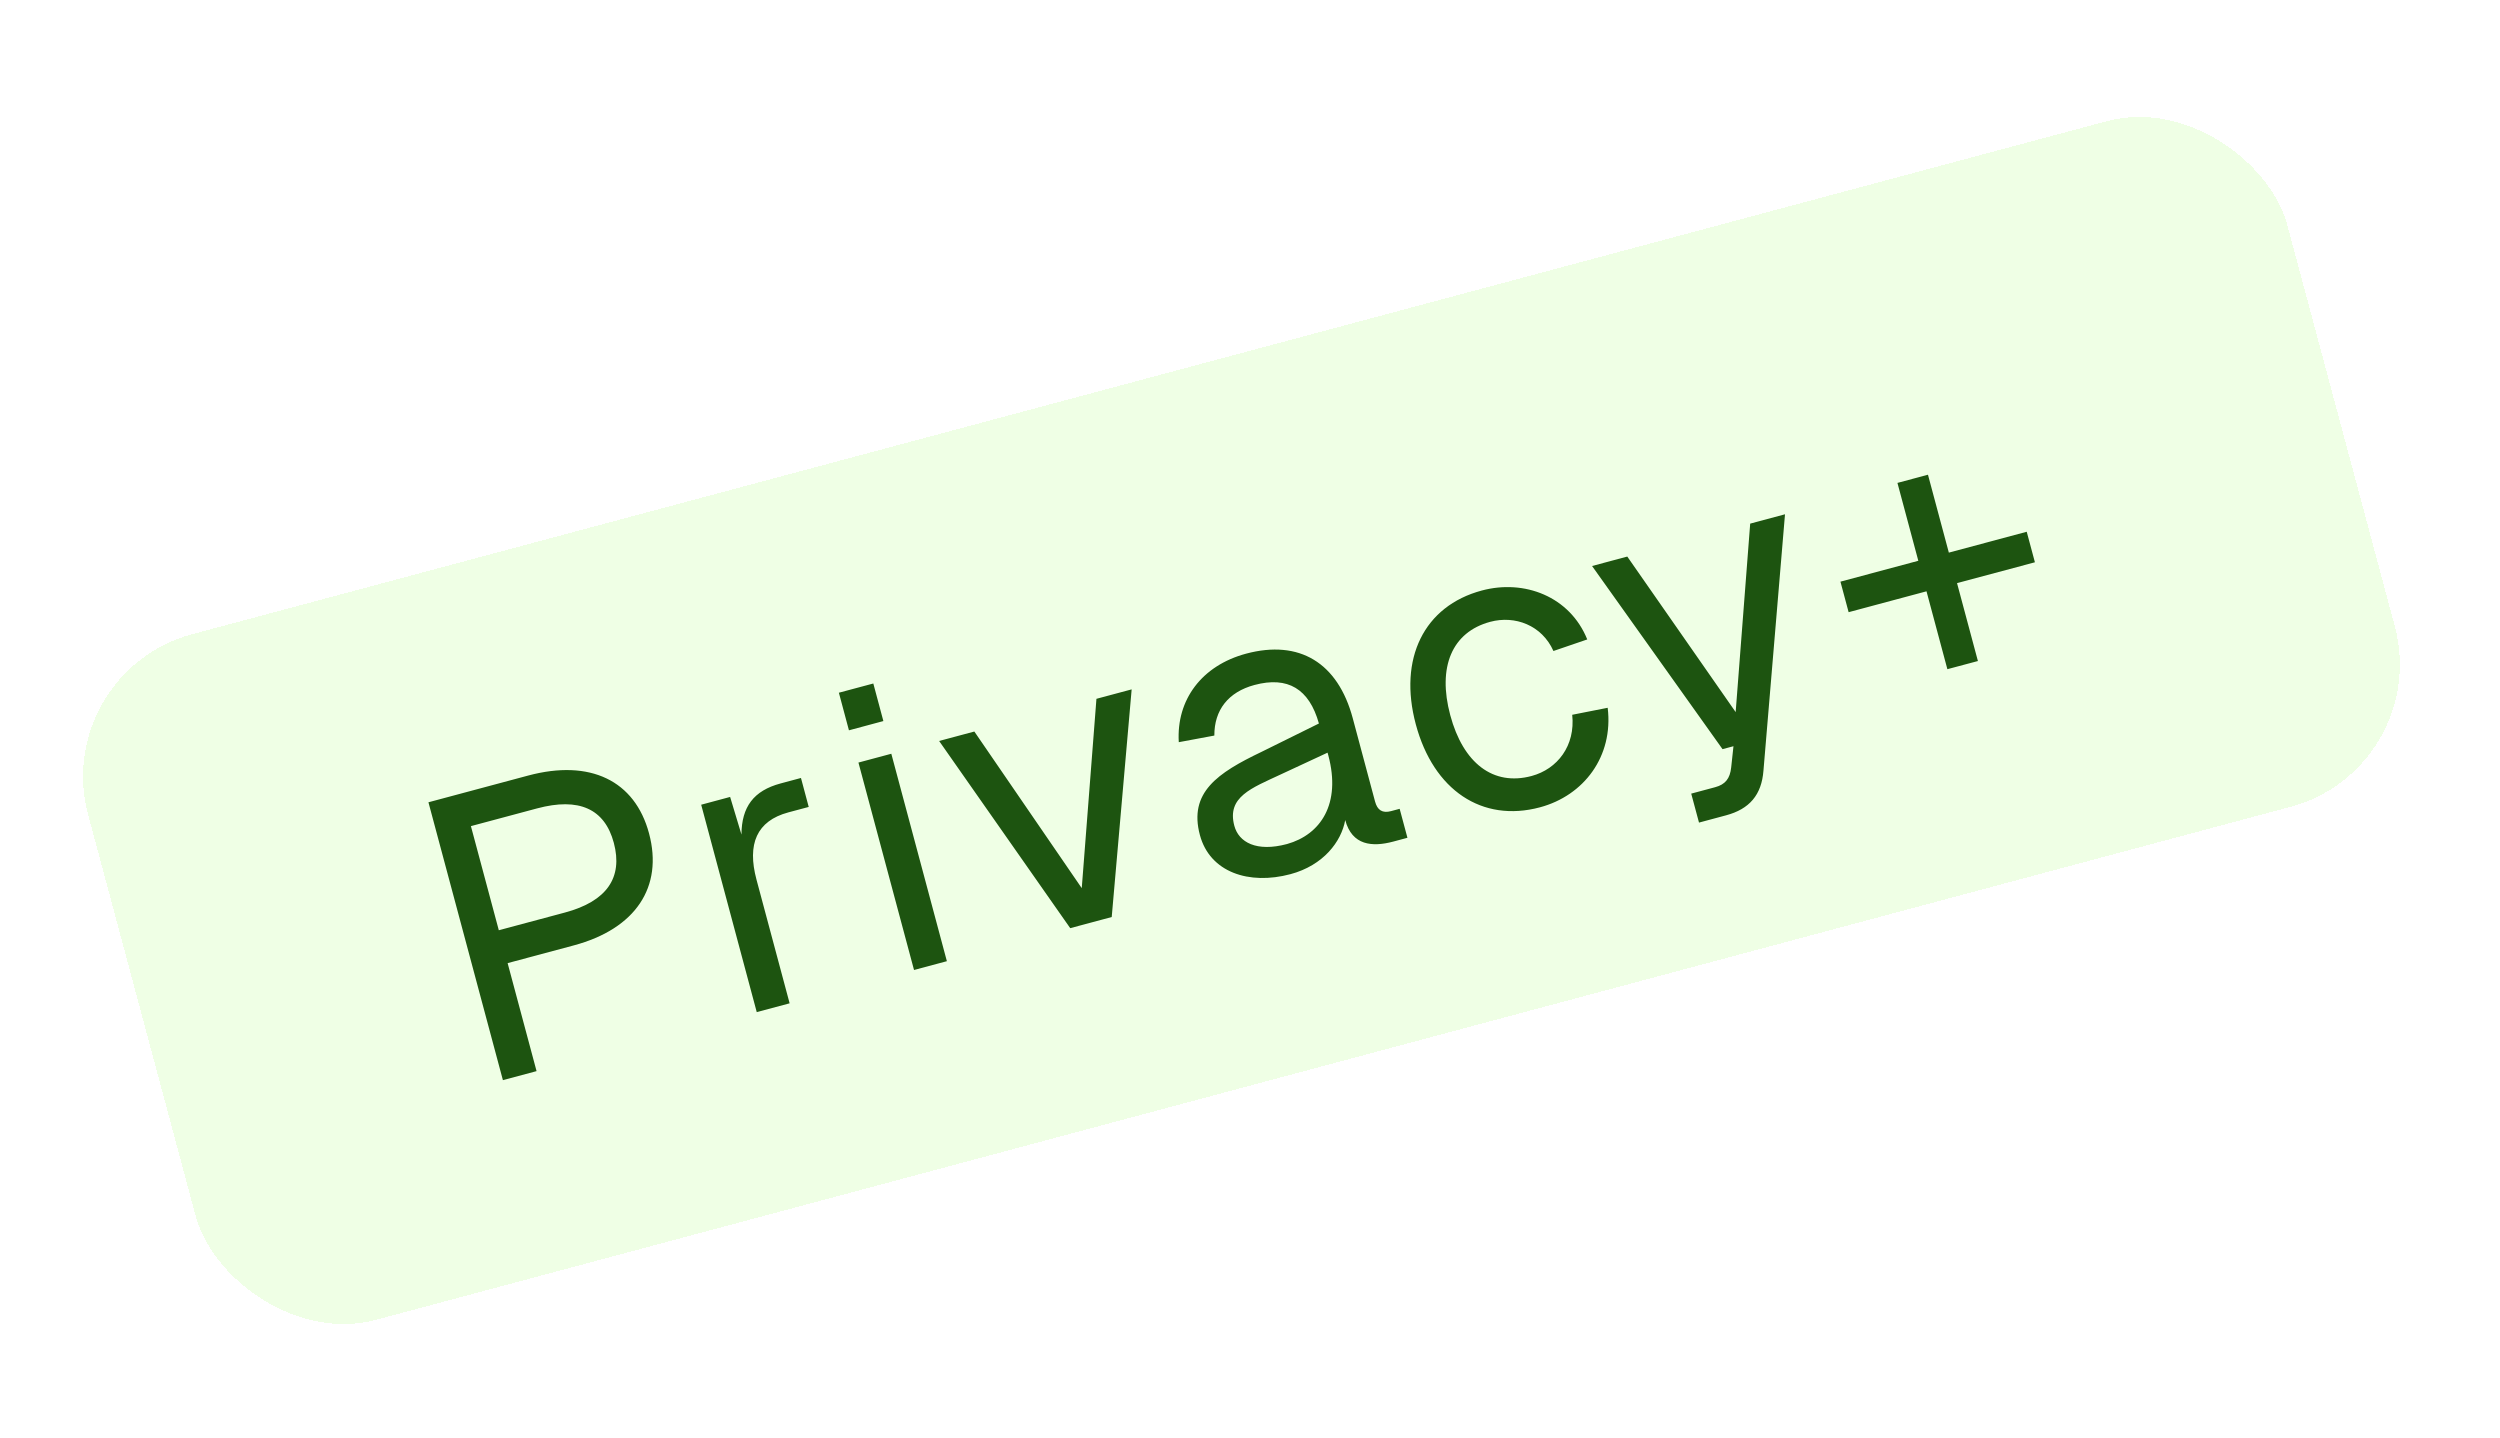 <svg width="80" height="46" viewBox="0 0 80 46" fill="none" xmlns="http://www.w3.org/2000/svg">
<g filter="url(#filter0_d_6076_2433)">
<rect x="1.599" y="18.857" width="72.859" height="22.715" rx="4.715" transform="rotate(-15 1.599 18.857)" fill="#EFFFE5" shape-rendering="crispEdges"/>
<path d="M16.904 22.16C18.883 21.63 20.316 22.32 20.769 24.011C21.229 25.727 20.339 27.066 18.36 27.596L16.244 28.163L17.17 31.619L16.093 31.908L13.71 23.016L16.904 22.16ZM15.962 27.111L18.078 26.544C19.418 26.185 19.94 25.427 19.642 24.313C19.35 23.223 18.526 22.853 17.186 23.212L15.069 23.779L15.962 27.111ZM22.438 23.094L23.364 22.845L23.727 24.05C23.731 23.163 24.116 22.644 24.98 22.413L25.631 22.238L25.879 23.165L25.228 23.339C24.214 23.611 23.902 24.352 24.208 25.492L25.268 29.449L24.216 29.731L22.438 23.094ZM27.47 21.745L28.522 21.463L30.3 28.101L29.249 28.383L27.47 21.745ZM27.166 20.713L26.844 19.51L27.946 19.215L28.268 20.417L27.166 20.713ZM36.213 19.403L35.575 26.688L34.247 27.044L30.052 21.054L31.179 20.752L34.616 25.764L35.086 19.705L36.213 19.403ZM37.721 21.093C37.639 19.732 38.46 18.64 39.875 18.26C41.578 17.804 42.811 18.547 43.288 20.326L44.002 22.993C44.076 23.269 44.238 23.373 44.514 23.299L44.789 23.225L45.038 24.152L44.587 24.273C43.911 24.454 43.265 24.399 43.047 23.585C42.923 24.276 42.348 25.034 41.296 25.316C39.968 25.672 38.716 25.256 38.397 24.066C38.031 22.701 38.964 22.075 40.368 21.403L42.205 20.495C41.894 19.384 41.208 18.977 40.144 19.262C39.304 19.487 38.855 20.064 38.859 20.881L37.721 21.093ZM39.499 23.77C39.64 24.297 40.208 24.614 41.185 24.352C42.259 24.051 42.922 23.068 42.506 21.515L42.482 21.428L40.99 22.122C40.048 22.563 39.251 22.844 39.499 23.77ZM49.71 18.175C49.341 17.348 48.477 17.029 47.688 17.241C46.461 17.57 45.995 18.688 46.408 20.228C46.821 21.768 47.783 22.504 49.01 22.175C49.837 21.953 50.416 21.208 50.311 20.216L51.446 19.992C51.635 21.552 50.681 22.801 49.279 23.177C47.425 23.674 45.87 22.627 45.306 20.523C44.742 18.419 45.566 16.735 47.42 16.239C48.772 15.876 50.234 16.424 50.792 17.805L49.71 18.175ZM50.946 15.455L52.073 15.153L55.541 20.13L56.006 14.099L57.12 13.8L56.431 21.999C56.372 22.78 55.983 23.233 55.232 23.434L54.368 23.666L54.119 22.739L54.883 22.534C55.209 22.447 55.36 22.259 55.398 21.9L55.471 21.222L55.121 21.316L50.946 15.455ZM58.894 15.956L61.386 15.288L60.718 12.796L61.695 12.534L62.363 15.027L64.855 14.359L65.117 15.336L62.625 16.003L63.293 18.496L62.316 18.757L61.648 16.265L59.156 16.933L58.894 15.956Z" fill="#1D5410"/>
</g>
<defs>
<filter id="filter0_d_6076_2433" x="-1.058" y="8.56973e-05" width="81.57" height="46.113" filterUnits="userSpaceOnUse" color-interpolation-filters="sRGB">
<feFlood flood-opacity="0" result="BackgroundImageFix"/>
<feColorMatrix in="SourceAlpha" type="matrix" values="0 0 0 0 0 0 0 0 0 0 0 0 0 0 0 0 0 0 127 0" result="hardAlpha"/>
<feOffset dy="2.657"/>
<feGaussianBlur stdDeviation="1.329"/>
<feComposite in2="hardAlpha" operator="out"/>
<feColorMatrix type="matrix" values="0 0 0 0 0 0 0 0 0 0 0 0 0 0 0 0 0 0 0.25 0"/>
<feBlend mode="normal" in2="BackgroundImageFix" result="effect1_dropShadow_6076_2433"/>
<feBlend mode="normal" in="SourceGraphic" in2="effect1_dropShadow_6076_2433" result="shape"/>
</filter>
</defs>
</svg>
